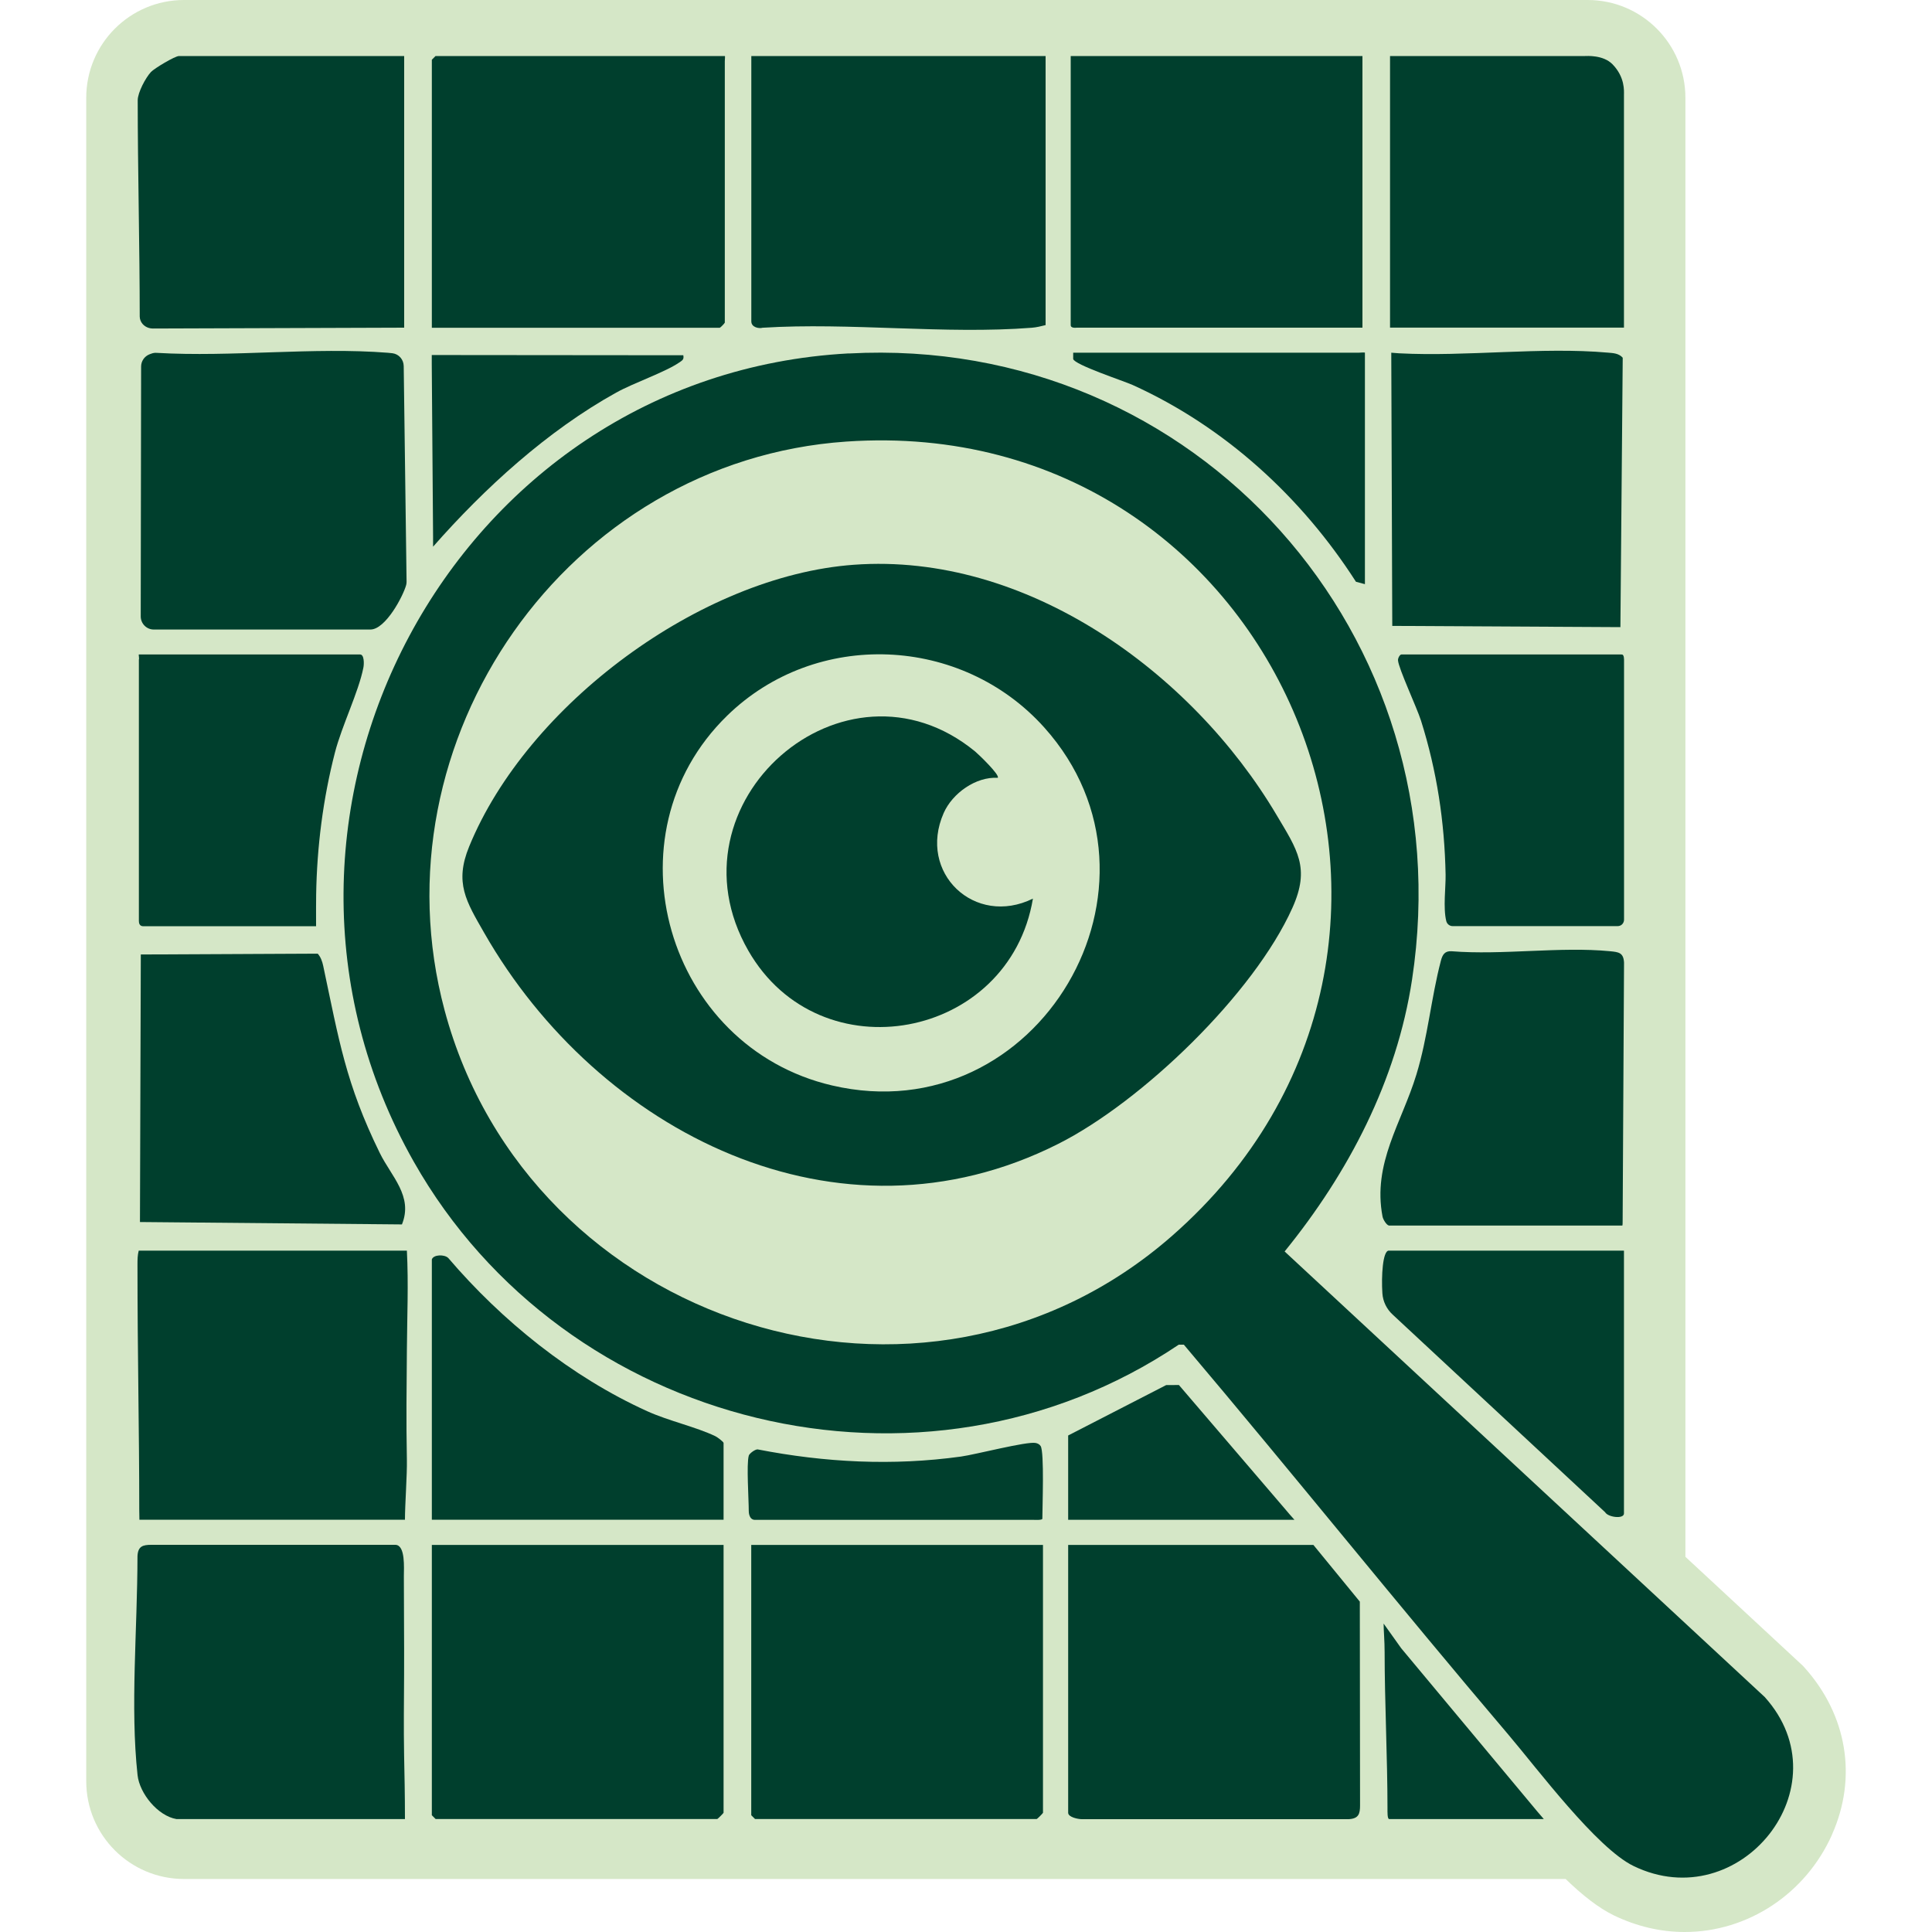 <?xml version="1.0" encoding="UTF-8"?>
<svg xmlns="http://www.w3.org/2000/svg" id="Layer_1" data-name="Layer 1" viewBox="0 0 250 250">
  <defs>
    <style>
      .cls-1 {
        fill: #003f2d;
      }

      .cls-2 {
        fill: #d5e7c7;
      }
    </style>
  </defs>
  <path class="cls-2" d="M237.07,237.39c-3.41,7.66-10.9,12.61-19.07,12.61-3.13,0-6.22-.73-9.17-2.15-1.99-.97-4.07-2.61-6.24-4.71H23.81c-6.99,0-12.65-5.66-12.65-12.65V12.65C11.16,5.67,16.82,0,23.81,0h181.63c6.99,0,12.65,5.67,12.65,12.65v188.8l15.2,14.1.2.22c5.53,6.15,6.87,14.24,3.57,21.62Z"></path>
  <g>
    <path class="cls-1" d="M109.84,45.74c45.01-2.42,79.63,36.64,72.88,81.01-1.99,13.1-8.23,25.02-16.49,35.19l62.13,57.66c10.41,11.58-3.25,28.52-16.98,21.86-4.78-2.32-12.42-12.55-16.2-17-14.17-16.67-27.86-33.76-41.99-50.46h-.66c-33.16,22.3-79.44,10.86-98.99-23.68-25.27-44.64,4.94-101.83,56.29-104.59ZM109.51,57.14c-36.15,2.48-61.33,38.66-51.98,73.59,10.92,40.79,62,57.41,94.18,29.15,42.74-37.54,14.13-106.6-42.2-102.74Z"></path>
    <path class="cls-1" d="M55.88,199.91h37.75v34.66c0,.06-.76.81-.81.81h-36.45l-.49-.49v-34.99Z"></path>
    <path class="cls-1" d="M97.21,199.91h37.75v34.66c0,.06-.76.81-.81.81h-36.45l-.49-.49v-34.99Z"></path>
    <path class="cls-1" d="M135.29,42.07c-.6.15-1.15.29-1.77.34-11.2.88-23.53-.71-34.85,0-.41.13-1.45-.02-1.45-.83V7.25h38.08v34.82Z"></path>
    <path class="cls-1" d="M56.37,7.25h37.42c.06,0,0,.42,0,.66v33.84c-.07.15-.59.66-.65.66h-37.26V7.73l.49-.49Z"></path>
    <path class="cls-1" d="M176.3,7.25v35.15h-36.94c-.11,0-.81.11-.81-.33V7.25h37.75Z"></path>
    <path class="cls-1" d="M138.22,199.91h31.73l6.01,7.34c0,8.53.03,17.98.03,26.36,0,1.09-.17,1.72-1.47,1.79-11.61,0-22.41,0-34.53,0-.48,0-1.77-.25-1.77-.83v-34.66Z"></path>
    <path class="cls-1" d="M52.24,47.35l.37,27.9c0,.15-.01.3-.05.44-.38,1.42-2.66,5.77-4.63,5.77-9.24,0-18.87,0-28.02,0,0,0-.01,0-.02,0-.93,0-1.68-.77-1.68-1.7l.05-32.33c0-.7.43-1.32,1.08-1.58l.22-.08c.23-.09.47-.13.71-.11,9.74.57,20.31-.77,29.93-.01.2.02.4.04.59.06.83.11,1.44.82,1.45,1.66Z"></path>
    <path class="cls-1" d="M22.85,235.39c-2.42-.4-4.79-3.31-5.05-5.69-.96-8.84-.02-18.76-.01-28.33.06-1.3.7-1.47,1.79-1.47,10.18,0,21.5,0,31.6,0,1.3.06,1.08,3,1.08,4.08,0,5.31.05,7.85.03,12.68-.02,3.47-.06,6.97,0,10.44.05,2.51.11,5.04.11,8.29h-29.55Z"></path>
    <path class="cls-1" d="M52.65,161.83c.22,4.29.03,8.56,0,12.87-.04,5.28-.1,8.87,0,14.21.04,1.9-.25,5.82-.25,7.74H18.04c0-.63-.02-.66-.02-1.22,0-10.52-.23-19.87-.23-31.83,0-.63.01-1.18.16-1.77h34.7Z"></path>
    <path class="cls-1" d="M52.3,7.25v35.15l-32.52.11c-.69,0-1.35-.39-1.6-1.04-.06-.16-.1-.33-.1-.51,0-8.81-.26-19.19-.26-27.98,0-1.01,1.03-2.93,1.71-3.66.45-.48,3.11-2.07,3.63-2.07h29.13Z"></path>
    <path class="cls-1" d="M181.09,45.72c8.67.45,18.41-.85,26.95-.09.72.06,1.42.08,1.94.66l-.3,34.86-29.52-.16-.13-35.35,1.05.08Z"></path>
    <path class="cls-1" d="M179.88,7.25h25.22c.19,0,2.34-.17,3.55,1.06,1.65,1.69,1.49,3.49,1.49,3.98v30.1h-30.27V7.25Z"></path>
    <path class="cls-1" d="M18.21,123.51l22.9-.11c.39.44.59,1,.71,1.57,2.04,9.58,2.9,15.21,7.33,24.24,1.49,3.03,4.34,5.58,2.86,9.23l-33.9-.31.11-34.61Z"></path>
    <path class="cls-1" d="M179.71,158.58c-.32-.09-.73-.77-.81-1.15-1.32-6.91,2.48-12.14,4.38-18.38,1.49-4.87,1.9-9.89,3.17-14.73.2-.76.49-1.28,1.37-1.23,6.58.53,14.07-.63,20.54,0,1.08.11,1.72.17,1.79,1.47l-.18,33.37c0,.24,0,.66-.05.66h-30.21Z"></path>
    <path class="cls-1" d="M40.91,119.85h-22.29c-.06,0-.65.09-.65-.66v-33.84c.07-.15-.06-.66,0-.66h28.63c.54,0,.52,1.23.42,1.71-.63,3.18-2.78,7.49-3.68,10.98-1.54,5.98-2.33,12.22-2.43,18.38-.02,1.26-.01,2.19-.01,4.07Z"></path>
    <path class="cls-1" d="M209.82,84.7c.37-.08.33.71.33.81v33.5c0,.22-.09.43-.24.59h0c-.16.16-.37.24-.59.24h-21.35c-.39,0-.72-.27-.82-.64-.43-1.68-.06-4.47-.09-6.01-.13-6.83-1.13-13.45-3.19-19.96-.53-1.67-2.91-6.75-2.97-7.79-.02-.28.24-.75.44-.75h28.48Z"></path>
    <path class="cls-1" d="M55.88,162.97c.2-.64,1.64-.68,2.13-.18,6.95,8.14,15.93,15.38,25.74,19.82,2.75,1.25,6.31,2.03,8.81,3.23.26.12,1.07.73,1.07.88v9.93h-37.75v-33.68Z"></path>
    <path class="cls-1" d="M179.71,161.83h30.43v34.01c0,.76-2.07.5-2.44-.16l-27.5-25.58c-.77-.71-1.25-1.69-1.32-2.74-.15-2.21.04-5.53.83-5.53Z"></path>
    <path class="cls-1" d="M176.62,75.59l-1.16-.31c-7.02-10.95-16.99-20.07-28.89-25.46-1.15-.52-7.55-2.62-7.7-3.37v-.81h36.94c.06,0,.81-.06.81,0v29.94Z"></path>
    <path class="cls-1" d="M88.42,45.98c.11.55-.14.66-.53.93-1.84,1.26-5.88,2.63-8.15,3.89-8.89,4.93-17.03,12.35-23.7,19.94v-1.32s-.17-22.32-.17-22.32v-1.16l32.56.03Z"></path>
    <polygon class="cls-1" points="138.22 185.75 150.9 179.23 152.55 179.22 166.37 195.36 166.87 195.95 167.5 196.66 138.22 196.66 138.22 196.17 138.22 185.75"></polygon>
    <path class="cls-1" d="M96.89,188.36c.07-.26.78-.81,1.14-.81,8.72,1.7,17.5,2.15,26.31.93,1.89-.26,8.52-1.99,9.67-1.76.25.05.51.17.65.4.49.78.22,8,.22,9.4,0,.2-.93.15-1.06.15h-36.12c-.79,0-.81-1.02-.81-1.14,0-1.55-.31-6.06,0-7.16Z"></path>
    <path class="cls-1" d="M199.77,235.39h-20c-.26,0-.23-.91-.23-1.45,0-6.36-.37-13.85-.37-20.14,0-1.48-.13-2.82-.13-3.71l2.28,3.2,17.61,21.12.84.98Z"></path>
    <path class="cls-1" d="M110.49,73.08c22.29-1.63,43.71,13.86,54.68,32.35,2.69,4.53,4.4,6.85,2.07,12.04-4.98,11.12-19.47,25.09-30.31,30.55-28.45,14.34-59.51-1.5-74.27-27.3-2.35-4.1-3.87-6.49-1.95-11.18,7.5-18.33,29.97-35.02,49.78-36.46ZM94.07,92.63c-15.84,15.48-7.79,42.85,13.61,47.83,26.7,6.22,45.58-26.09,27.45-46.32-10.69-11.92-29.53-12.78-41.06-1.51Z"></path>
    <path class="cls-1" d="M129.11,100.65c-2.83-.17-5.87,1.99-7,4.56-3.4,7.73,4.02,14.78,11.55,11.07-3.06,18.26-27.56,22.89-36.83,6.73-10.97-19.14,12.47-39.61,29.35-25.77.39.32,3.3,3.1,2.92,3.42Z"></path>
  </g>
</svg>
